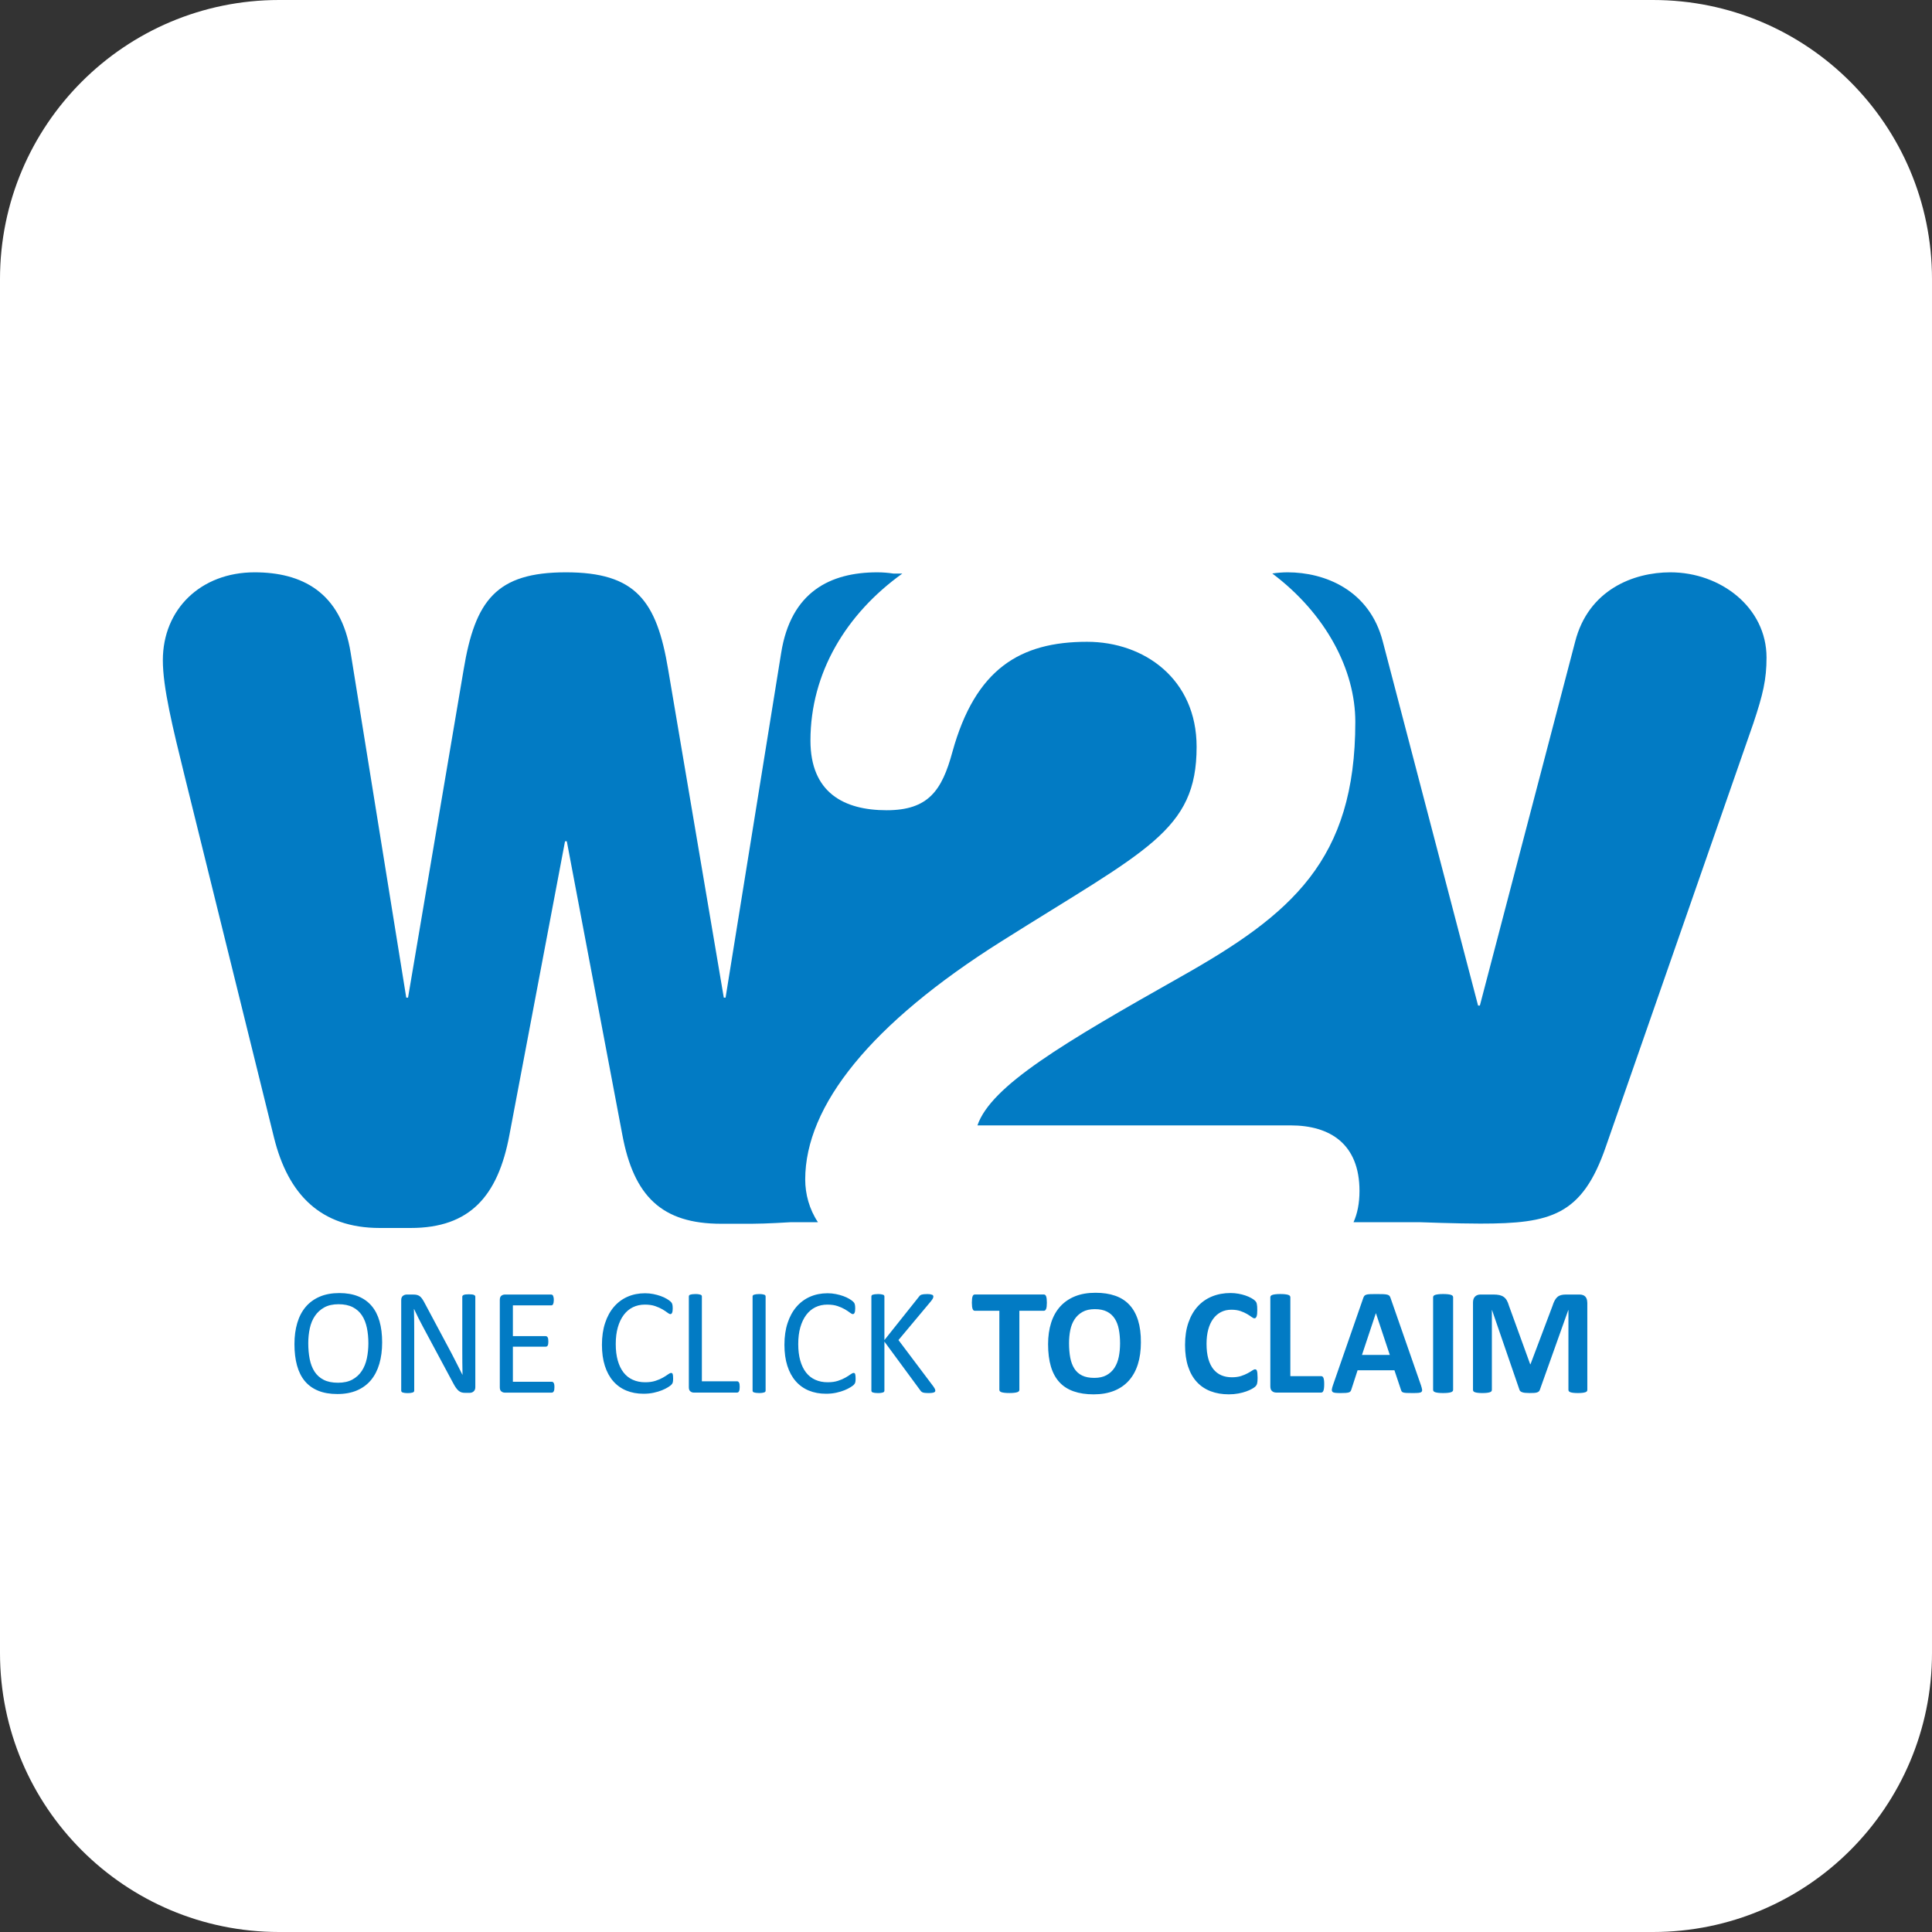<?xml version="1.0" encoding="UTF-8"?>
<svg xmlns="http://www.w3.org/2000/svg" xmlns:xlink="http://www.w3.org/1999/xlink" version="1.1" x="0px" y="0px" width="90px" height="90px" viewBox="0 0 90 90" style="enable-background:new 0 0 90 90;" xml:space="preserve">
<rect x="0" y="0" width="90" height="90" fill="#333333" stroke="none"/>
<style type="text/css">
	.st0{fill:#FFFFFF;}
	.st1{clip-path:url(#SVGID_00000013906271598746118730000000850663818125983411_);fill:#027BC4;}
</style>
<g id="_x5F_guides">
</g>
<g id="Square">
	<path class="st0" d="M77,90H13C5.82,90,0,84.18,0,77V13C0,5.82,5.82,0,13,0h64c7.18,0,13,5.82,13,13v64C90,84.18,84.18,90,77,90z"></path>
</g>
<g id="Logo">
	<g>
		<defs>
			<rect id="SVGID_1_" x="-7.432" y="-5.432" width="102.864" height="102.864"></rect>
		</defs>
		<clipPath id="SVGID_00000015352876799842482200000005832146540757308856_">
			<use xlink:href="#SVGID_1_" style="overflow:visible;"></use>
		</clipPath>
		<path style="clip-path:url(#SVGID_00000015352876799842482200000005832146540757308856_);fill:#027BC4;" d="M37.754,34.499    c0,2.422,1.556,3.245,3.549,3.245c1.945,0,2.576-0.92,3.063-2.713c1.069-3.876,3.16-5.134,6.273-5.134    c2.673,0,5.104,1.743,5.104,4.893c0,3.924-2.334,4.797-9.092,9.06c-6.079,3.828-9.141,7.656-9.141,11.095    c0,0.679,0.19,1.386,0.594,1.991h-1.297c0,0-1.118,0.071-1.78,0.071h-1.438c-2.753,0-4.064-1.278-4.598-4.144L26.404,39.19h-0.083    l-2.589,13.673c-0.533,2.866-1.849,4.341-4.602,4.341h-1.437c-2.752,0-4.274-1.556-4.931-4.219L8.613,36.2    c-0.575-2.334-1.027-4.176-1.027-5.445c0-2.374,1.767-4.094,4.273-4.094c2.178,0,4.027,0.899,4.479,3.765l2.587,16.048h0.083    l2.588-15.27c0.534-3.233,1.52-4.543,4.766-4.543c3.246,0,4.232,1.31,4.766,4.543l2.589,15.27H33.8l2.588-16.048    c0.452-2.866,2.301-3.765,4.478-3.765c0.259,0,0.508,0.021,0.749,0.057h0.42C39.41,28.601,37.754,31.352,37.754,34.499"></path>
		<path style="clip-path:url(#SVGID_00000015352876799842482200000005832146540757308856_);fill:#027BC4;" d="M81.675,33.703    l-6.862,19.694c-1.108,3.234-2.571,3.603-5.857,3.603c-1.086,0-2.784-0.064-2.784-0.064h-3.12c0.181-0.4,0.278-0.883,0.278-1.457    c0-2.182-1.362-3.054-3.209-3.054H45.533c0.631-1.841,3.987-3.829,9.481-6.929c5.155-2.905,8.122-5.426,8.122-11.869    c0-2.426-1.37-5.035-3.868-6.912c0.234-0.033,0.472-0.054,0.714-0.054c1.725,0,3.82,0.818,4.437,3.234l4.436,16.949h0.083    l4.438-16.949c0.616-2.416,2.711-3.234,4.437-3.234c2.342,0,4.479,1.638,4.479,3.971C82.291,31.656,82.127,32.352,81.675,33.703"></path>
		<path style="clip-path:url(#SVGID_00000015352876799842482200000005832146540757308856_);fill:#027BC4;" d="M73.94,60.674    c0-0.059-0.008-0.111-0.023-0.157c-0.015-0.046-0.038-0.085-0.067-0.116c-0.029-0.032-0.067-0.056-0.113-0.072    c-0.046-0.017-0.101-0.025-0.164-0.025h-0.625c-0.087,0-0.163,0.009-0.229,0.026c-0.066,0.018-0.123,0.048-0.171,0.09    c-0.048,0.042-0.091,0.098-0.127,0.166c-0.037,0.068-0.07,0.152-0.101,0.251l-1.024,2.715h-0.014l-0.988-2.722    c-0.028-0.099-0.061-0.182-0.099-0.249c-0.038-0.067-0.085-0.121-0.141-0.162c-0.057-0.041-0.124-0.071-0.201-0.089    c-0.078-0.017-0.171-0.026-0.279-0.026h-0.607c-0.106,0-0.191,0.032-0.254,0.095c-0.064,0.064-0.095,0.155-0.095,0.275v4.071    c0,0.023,0.007,0.045,0.02,0.064c0.013,0.019,0.036,0.034,0.07,0.046c0.034,0.012,0.079,0.021,0.136,0.028    c0.056,0.007,0.127,0.011,0.212,0.011c0.087,0,0.158-0.004,0.213-0.011c0.055-0.007,0.101-0.016,0.136-0.028    c0.035-0.012,0.059-0.027,0.072-0.046c0.013-0.019,0.02-0.04,0.02-0.064v-3.718h0.007l1.278,3.714    c0.007,0.026,0.021,0.048,0.042,0.067c0.021,0.019,0.05,0.034,0.087,0.048c0.036,0.013,0.083,0.023,0.139,0.028    c0.057,0.006,0.125,0.009,0.205,0.009c0.08,0,0.148-0.002,0.205-0.005c0.057-0.004,0.103-0.011,0.14-0.023    c0.036-0.012,0.065-0.028,0.086-0.048c0.021-0.02,0.037-0.045,0.046-0.076l1.324-3.714h0.007v3.718    c0,0.023,0.007,0.045,0.021,0.064c0.014,0.019,0.038,0.034,0.071,0.046c0.033,0.012,0.078,0.021,0.134,0.028    c0.057,0.007,0.127,0.011,0.212,0.011c0.087,0,0.159-0.004,0.216-0.011c0.056-0.007,0.102-0.016,0.136-0.028    c0.034-0.012,0.058-0.027,0.071-0.046c0.013-0.019,0.019-0.04,0.019-0.064V60.674z M67.692,60.43c0-0.024-0.008-0.045-0.023-0.064    c-0.015-0.019-0.041-0.034-0.076-0.046c-0.035-0.012-0.082-0.021-0.141-0.028c-0.059-0.007-0.134-0.011-0.226-0.011    c-0.089,0-0.164,0.004-0.222,0.011c-0.059,0.007-0.106,0.017-0.143,0.028c-0.037,0.012-0.062,0.027-0.078,0.046    c-0.015,0.019-0.023,0.04-0.023,0.064v4.315c0,0.023,0.008,0.045,0.023,0.064c0.015,0.019,0.041,0.034,0.076,0.046    c0.036,0.012,0.083,0.021,0.143,0.028c0.06,0.007,0.135,0.011,0.224,0.011c0.092,0,0.167-0.004,0.226-0.011    c0.059-0.007,0.106-0.016,0.141-0.028c0.035-0.012,0.061-0.027,0.076-0.046c0.015-0.019,0.023-0.04,0.023-0.064V60.43z     M64.742,63.117h-1.296l0.646-1.942h0.004L64.742,63.117z M64.781,60.476c-0.014-0.045-0.031-0.08-0.051-0.106    c-0.02-0.026-0.053-0.045-0.099-0.058c-0.046-0.013-0.11-0.021-0.193-0.025c-0.082-0.004-0.193-0.005-0.332-0.005    c-0.12,0-0.217,0.002-0.29,0.005c-0.073,0.003-0.13,0.012-0.171,0.025c-0.041,0.013-0.071,0.032-0.09,0.057    c-0.019,0.025-0.035,0.057-0.049,0.097l-1.409,4.053c-0.028,0.082-0.046,0.148-0.053,0.198c-0.007,0.049,0.001,0.087,0.025,0.115    c0.023,0.027,0.066,0.044,0.127,0.051c0.061,0.007,0.146,0.011,0.254,0.011c0.101,0,0.183-0.002,0.246-0.007    c0.062-0.005,0.111-0.014,0.145-0.026c0.034-0.013,0.059-0.03,0.074-0.053c0.015-0.022,0.028-0.05,0.037-0.083l0.29-0.893h1.716    l0.307,0.918c0.009,0.031,0.021,0.056,0.035,0.074c0.014,0.019,0.039,0.033,0.074,0.044c0.035,0.011,0.086,0.018,0.153,0.021    c0.067,0.003,0.161,0.005,0.281,0.005c0.115,0,0.206-0.003,0.272-0.009c0.066-0.006,0.112-0.021,0.138-0.046    c0.026-0.025,0.035-0.062,0.028-0.111c-0.007-0.049-0.025-0.116-0.053-0.201L64.781,60.476z M61.678,64.305    c-0.006-0.048-0.015-0.087-0.026-0.116c-0.012-0.029-0.026-0.05-0.044-0.063c-0.018-0.013-0.038-0.02-0.062-0.02h-1.437V60.43    c0-0.024-0.008-0.045-0.023-0.064c-0.015-0.019-0.041-0.034-0.076-0.046c-0.035-0.012-0.082-0.021-0.141-0.028    c-0.059-0.007-0.134-0.011-0.226-0.011c-0.09,0-0.164,0.004-0.224,0.011c-0.06,0.007-0.108,0.017-0.143,0.028    c-0.035,0.012-0.061,0.027-0.076,0.046c-0.015,0.019-0.023,0.04-0.023,0.064v4.148c0,0.104,0.026,0.179,0.079,0.224    c0.053,0.046,0.118,0.069,0.196,0.069h2.093c0.024,0,0.044-0.007,0.062-0.021c0.017-0.014,0.032-0.037,0.044-0.069    c0.012-0.032,0.021-0.072,0.026-0.12c0.006-0.048,0.009-0.108,0.009-0.178C61.687,64.413,61.684,64.354,61.678,64.305     M58.574,63.977c-0.005-0.05-0.012-0.09-0.021-0.118c-0.009-0.028-0.021-0.047-0.035-0.056s-0.033-0.014-0.057-0.014    c-0.03,0-0.074,0.019-0.129,0.056c-0.055,0.038-0.126,0.08-0.212,0.127c-0.086,0.047-0.189,0.09-0.309,0.129    c-0.12,0.039-0.262,0.058-0.427,0.058c-0.181,0-0.344-0.031-0.489-0.093c-0.145-0.062-0.268-0.157-0.371-0.284    c-0.102-0.127-0.181-0.289-0.236-0.485c-0.056-0.197-0.083-0.429-0.083-0.697c0-0.245,0.026-0.465,0.078-0.66    c0.052-0.195,0.128-0.362,0.228-0.499c0.1-0.138,0.221-0.244,0.364-0.318c0.142-0.074,0.304-0.111,0.486-0.111    c0.164,0,0.306,0.021,0.425,0.062c0.119,0.041,0.221,0.087,0.307,0.138c0.086,0.051,0.156,0.097,0.21,0.138    c0.054,0.041,0.099,0.062,0.134,0.062c0.021,0,0.04-0.007,0.057-0.021c0.016-0.014,0.03-0.037,0.042-0.067    c0.012-0.031,0.02-0.071,0.025-0.12c0.005-0.049,0.007-0.11,0.007-0.18c0-0.066-0.002-0.121-0.005-0.166    c-0.004-0.045-0.009-0.083-0.016-0.116c-0.007-0.033-0.017-0.06-0.028-0.081c-0.012-0.021-0.034-0.048-0.065-0.079    c-0.032-0.032-0.088-0.07-0.168-0.115c-0.08-0.045-0.17-0.084-0.27-0.118c-0.1-0.034-0.209-0.062-0.327-0.083    c-0.118-0.021-0.24-0.032-0.367-0.032c-0.313,0-0.6,0.053-0.86,0.159c-0.26,0.106-0.483,0.261-0.669,0.466    c-0.186,0.205-0.331,0.458-0.434,0.759c-0.104,0.302-0.155,0.646-0.155,1.035c0,0.381,0.047,0.716,0.141,1.003    c0.094,0.287,0.229,0.527,0.406,0.719c0.176,0.192,0.39,0.336,0.643,0.433c0.252,0.097,0.534,0.145,0.847,0.145    c0.16,0,0.309-0.013,0.447-0.039c0.138-0.026,0.26-0.058,0.367-0.097c0.107-0.039,0.198-0.079,0.272-0.122    c0.074-0.042,0.124-0.077,0.15-0.104c0.026-0.027,0.045-0.051,0.057-0.073c0.012-0.021,0.021-0.046,0.028-0.076    c0.007-0.029,0.012-0.065,0.016-0.106c0.004-0.041,0.005-0.091,0.005-0.15C58.581,64.095,58.579,64.028,58.574,63.977     M52.118,63.204c-0.039,0.194-0.105,0.364-0.199,0.51c-0.094,0.146-0.218,0.261-0.371,0.346c-0.153,0.085-0.344,0.127-0.572,0.127    c-0.228,0-0.418-0.037-0.569-0.111c-0.151-0.074-0.271-0.182-0.36-0.323c-0.09-0.141-0.153-0.311-0.191-0.51    C49.819,63.044,49.8,62.82,49.8,62.57c0-0.214,0.019-0.417,0.058-0.609c0.039-0.192,0.106-0.36,0.2-0.503    c0.094-0.143,0.218-0.258,0.371-0.344c0.153-0.086,0.344-0.129,0.572-0.129c0.226,0,0.414,0.038,0.565,0.115    c0.151,0.076,0.271,0.185,0.362,0.325c0.091,0.14,0.155,0.308,0.192,0.505c0.038,0.197,0.057,0.415,0.057,0.655    C52.176,62.803,52.157,63.009,52.118,63.204 M53.015,61.506c-0.091-0.291-0.225-0.532-0.403-0.722    c-0.177-0.191-0.399-0.332-0.664-0.424c-0.265-0.092-0.57-0.138-0.916-0.138c-0.363,0-0.681,0.055-0.955,0.166    c-0.274,0.111-0.504,0.27-0.691,0.477c-0.186,0.207-0.326,0.458-0.42,0.754c-0.094,0.295-0.142,0.628-0.142,0.998    c0,0.402,0.044,0.751,0.132,1.045c0.088,0.294,0.221,0.536,0.397,0.727c0.176,0.191,0.397,0.332,0.662,0.425    c0.265,0.093,0.575,0.14,0.93,0.14c0.36,0,0.677-0.055,0.951-0.164c0.274-0.109,0.504-0.268,0.69-0.476    c0.186-0.208,0.326-0.462,0.42-0.761c0.094-0.299,0.141-0.638,0.141-1.017C53.151,62.139,53.105,61.796,53.015,61.506     M48.758,60.504c-0.006-0.049-0.015-0.089-0.026-0.118c-0.012-0.029-0.026-0.05-0.044-0.064c-0.018-0.013-0.037-0.019-0.058-0.019    h-3.22c-0.024,0-0.044,0.006-0.06,0.019c-0.016,0.013-0.03,0.034-0.042,0.064c-0.012,0.029-0.02,0.069-0.026,0.118    c-0.006,0.049-0.009,0.11-0.009,0.18c0,0.069,0.003,0.127,0.009,0.175c0.006,0.048,0.015,0.087,0.026,0.116    c0.012,0.029,0.026,0.051,0.042,0.065c0.016,0.014,0.037,0.021,0.06,0.021h1.144v3.683c0,0.023,0.008,0.045,0.023,0.064    c0.015,0.019,0.041,0.034,0.076,0.046c0.036,0.012,0.083,0.021,0.143,0.028c0.06,0.007,0.135,0.011,0.224,0.011    c0.09,0,0.164-0.004,0.224-0.011c0.06-0.007,0.108-0.016,0.143-0.028c0.036-0.012,0.061-0.027,0.076-0.046    c0.016-0.019,0.023-0.04,0.023-0.064v-3.683h1.144c0.021,0,0.041-0.007,0.058-0.021c0.017-0.014,0.032-0.036,0.044-0.065    c0.012-0.029,0.021-0.068,0.026-0.116c0.006-0.048,0.009-0.106,0.009-0.175C48.767,60.614,48.764,60.554,48.758,60.504     M43.558,64.719c-0.008-0.022-0.032-0.064-0.073-0.126l-1.631-2.168l1.515-1.811c0.042-0.054,0.071-0.097,0.087-0.127    c0.015-0.03,0.023-0.061,0.023-0.091c0-0.017-0.004-0.032-0.012-0.046c-0.008-0.014-0.024-0.026-0.046-0.035    c-0.022-0.009-0.052-0.017-0.09-0.023c-0.037-0.006-0.087-0.009-0.148-0.009c-0.061,0-0.111,0.003-0.15,0.007    c-0.039,0.005-0.072,0.011-0.099,0.019c-0.027,0.008-0.05,0.02-0.069,0.034c-0.019,0.014-0.035,0.032-0.049,0.053l-1.617,2.03    v-2.03c0-0.019-0.005-0.036-0.014-0.05c-0.009-0.014-0.026-0.025-0.05-0.033c-0.023-0.008-0.054-0.015-0.093-0.021    c-0.039-0.006-0.088-0.009-0.147-0.009c-0.057,0-0.105,0.003-0.145,0.009c-0.04,0.006-0.072,0.013-0.095,0.021    c-0.024,0.008-0.04,0.019-0.049,0.033s-0.014,0.031-0.014,0.05v4.385c0,0.016,0.005,0.032,0.014,0.048    c0.009,0.015,0.026,0.027,0.049,0.036c0.024,0.008,0.056,0.015,0.095,0.021c0.04,0.006,0.088,0.009,0.145,0.009    c0.059,0,0.108-0.003,0.147-0.009c0.039-0.006,0.07-0.013,0.093-0.021c0.024-0.008,0.04-0.02,0.05-0.036    c0.009-0.015,0.014-0.031,0.014-0.048v-2.284l1.681,2.284c0.016,0.024,0.038,0.045,0.064,0.063s0.065,0.032,0.116,0.039    c0.052,0.007,0.119,0.011,0.201,0.011c0.064,0,0.115-0.003,0.155-0.009c0.04-0.006,0.072-0.013,0.095-0.023    c0.023-0.009,0.039-0.022,0.048-0.037c0.008-0.015,0.012-0.032,0.012-0.051C43.57,64.759,43.566,64.741,43.558,64.719     M39.852,64.092c-0.004-0.036-0.009-0.063-0.016-0.083c-0.007-0.02-0.016-0.034-0.028-0.041c-0.012-0.007-0.026-0.011-0.042-0.011    c-0.036,0-0.084,0.022-0.146,0.067c-0.062,0.045-0.14,0.095-0.236,0.15c-0.096,0.056-0.212,0.106-0.348,0.15    c-0.136,0.045-0.295,0.067-0.478,0.067c-0.215,0-0.408-0.038-0.578-0.115c-0.171-0.076-0.314-0.189-0.431-0.339    c-0.117-0.15-0.207-0.335-0.27-0.558c-0.063-0.222-0.094-0.478-0.094-0.768c0-0.292,0.032-0.552,0.097-0.779    c0.065-0.227,0.157-0.419,0.275-0.577c0.118-0.158,0.261-0.277,0.427-0.359c0.167-0.081,0.352-0.122,0.556-0.122    c0.187,0,0.347,0.023,0.481,0.069c0.134,0.046,0.247,0.097,0.341,0.152c0.093,0.056,0.169,0.106,0.229,0.152    c0.059,0.046,0.105,0.069,0.138,0.069c0.019,0,0.035-0.005,0.048-0.016c0.013-0.011,0.024-0.027,0.034-0.049    c0.009-0.022,0.017-0.05,0.021-0.083c0.005-0.033,0.007-0.073,0.007-0.12c0-0.042-0.002-0.079-0.005-0.11    c-0.004-0.03-0.008-0.057-0.014-0.079c-0.006-0.022-0.014-0.042-0.023-0.058c-0.009-0.016-0.03-0.041-0.062-0.072    c-0.032-0.032-0.089-0.073-0.171-0.122c-0.082-0.049-0.176-0.093-0.282-0.131c-0.106-0.038-0.221-0.069-0.346-0.094    c-0.125-0.025-0.253-0.037-0.385-0.037c-0.299,0-0.572,0.054-0.817,0.162c-0.246,0.108-0.457,0.266-0.634,0.471    c-0.176,0.206-0.314,0.457-0.411,0.754c-0.098,0.296-0.147,0.634-0.147,1.013c0,0.37,0.045,0.696,0.136,0.98    c0.091,0.284,0.22,0.522,0.389,0.715c0.168,0.193,0.372,0.339,0.611,0.438c0.239,0.099,0.507,0.148,0.803,0.148    c0.172,0,0.33-0.016,0.475-0.048c0.145-0.032,0.273-0.07,0.385-0.116c0.112-0.046,0.205-0.093,0.281-0.141    c0.075-0.048,0.125-0.084,0.148-0.108c0.023-0.024,0.04-0.044,0.049-0.06c0.009-0.017,0.017-0.036,0.023-0.057    c0.006-0.021,0.01-0.046,0.012-0.074c0.003-0.028,0.004-0.061,0.004-0.099C39.857,64.172,39.856,64.127,39.852,64.092     M35.665,60.395c0-0.019-0.005-0.036-0.014-0.05c-0.009-0.014-0.026-0.025-0.049-0.033c-0.024-0.008-0.055-0.015-0.094-0.021    c-0.039-0.006-0.088-0.009-0.147-0.009c-0.054,0-0.101,0.003-0.139,0.009c-0.039,0.006-0.071,0.013-0.095,0.021    c-0.025,0.008-0.042,0.019-0.053,0.033s-0.016,0.031-0.016,0.05v4.385c0,0.019,0.005,0.035,0.014,0.049s0.026,0.025,0.049,0.034    c0.024,0.008,0.056,0.015,0.095,0.021c0.04,0.006,0.088,0.009,0.145,0.009c0.059,0,0.108-0.003,0.147-0.009    c0.039-0.006,0.07-0.013,0.094-0.021c0.023-0.008,0.04-0.02,0.049-0.034c0.009-0.014,0.014-0.03,0.014-0.049V60.395z     M34.451,64.487c-0.005-0.033-0.012-0.059-0.023-0.079c-0.011-0.02-0.024-0.035-0.039-0.046c-0.015-0.011-0.033-0.016-0.055-0.016    h-1.638v-3.951c0-0.019-0.005-0.036-0.014-0.05s-0.026-0.025-0.05-0.033c-0.023-0.008-0.054-0.015-0.093-0.021    c-0.039-0.006-0.088-0.009-0.147-0.009c-0.057,0-0.105,0.003-0.145,0.009c-0.04,0.006-0.072,0.013-0.095,0.021    c-0.024,0.008-0.04,0.019-0.049,0.033c-0.009,0.014-0.014,0.031-0.014,0.05v4.23c0,0.092,0.024,0.156,0.073,0.192    c0.048,0.037,0.099,0.055,0.153,0.055h2.019c0.021,0,0.04-0.005,0.055-0.016c0.015-0.011,0.028-0.027,0.039-0.049    c0.011-0.022,0.018-0.049,0.023-0.081c0.005-0.032,0.007-0.071,0.007-0.118S34.456,64.52,34.451,64.487 M31.351,64.092    c-0.003-0.036-0.009-0.063-0.016-0.083c-0.007-0.02-0.016-0.034-0.028-0.041c-0.012-0.007-0.026-0.011-0.042-0.011    c-0.036,0-0.084,0.022-0.146,0.067c-0.062,0.045-0.14,0.095-0.236,0.15c-0.096,0.056-0.212,0.106-0.348,0.15    c-0.136,0.045-0.295,0.067-0.478,0.067c-0.215,0-0.408-0.038-0.578-0.115c-0.171-0.076-0.314-0.189-0.431-0.339    c-0.117-0.15-0.207-0.335-0.27-0.558c-0.063-0.222-0.094-0.478-0.094-0.768c0-0.292,0.032-0.552,0.097-0.779    c0.065-0.227,0.157-0.419,0.275-0.577c0.118-0.158,0.261-0.277,0.427-0.359c0.167-0.081,0.352-0.122,0.556-0.122    c0.187,0,0.347,0.023,0.481,0.069c0.134,0.046,0.247,0.097,0.341,0.152c0.093,0.056,0.169,0.106,0.229,0.152    c0.059,0.046,0.105,0.069,0.138,0.069c0.019,0,0.035-0.005,0.048-0.016c0.013-0.011,0.024-0.027,0.034-0.049    c0.009-0.022,0.017-0.05,0.021-0.083c0.005-0.033,0.007-0.073,0.007-0.12c0-0.042-0.002-0.079-0.005-0.11    c-0.004-0.03-0.008-0.057-0.014-0.079c-0.006-0.022-0.014-0.042-0.023-0.058c-0.009-0.016-0.03-0.041-0.062-0.072    c-0.032-0.032-0.089-0.073-0.171-0.122c-0.082-0.049-0.176-0.093-0.282-0.131c-0.106-0.038-0.221-0.069-0.346-0.094    c-0.125-0.025-0.253-0.037-0.385-0.037c-0.299,0-0.572,0.054-0.817,0.162c-0.246,0.108-0.457,0.266-0.634,0.471    c-0.176,0.206-0.314,0.457-0.411,0.754c-0.098,0.296-0.147,0.634-0.147,1.013c0,0.37,0.045,0.696,0.136,0.98    c0.091,0.284,0.22,0.522,0.389,0.715c0.168,0.193,0.372,0.339,0.611,0.438c0.239,0.099,0.507,0.148,0.803,0.148    c0.172,0,0.33-0.016,0.475-0.048c0.145-0.032,0.273-0.07,0.385-0.116c0.112-0.046,0.205-0.093,0.281-0.141    c0.075-0.048,0.125-0.084,0.148-0.108c0.024-0.024,0.04-0.044,0.049-0.06c0.009-0.017,0.017-0.036,0.023-0.057    c0.006-0.021,0.01-0.046,0.012-0.074c0.003-0.028,0.004-0.061,0.004-0.099C31.357,64.172,31.355,64.127,31.351,64.092     M25.82,64.503c-0.005-0.032-0.013-0.058-0.025-0.078c-0.012-0.02-0.025-0.035-0.041-0.044c-0.015-0.009-0.032-0.014-0.051-0.014    h-1.811v-1.634h1.532c0.019,0,0.036-0.004,0.051-0.012c0.015-0.008,0.028-0.022,0.039-0.041c0.011-0.019,0.018-0.044,0.023-0.074    c0.005-0.03,0.007-0.067,0.007-0.109c0-0.045-0.002-0.083-0.007-0.116c-0.005-0.033-0.012-0.059-0.023-0.078    c-0.011-0.019-0.024-0.034-0.039-0.044c-0.016-0.011-0.033-0.016-0.051-0.016h-1.532v-1.433h1.786    c0.019,0,0.036-0.005,0.051-0.014c0.015-0.009,0.028-0.024,0.037-0.044c0.009-0.02,0.017-0.046,0.023-0.078    c0.006-0.032,0.009-0.069,0.009-0.111c0-0.047-0.003-0.087-0.009-0.118c-0.006-0.032-0.014-0.058-0.023-0.079    c-0.009-0.021-0.022-0.037-0.037-0.046c-0.015-0.009-0.032-0.014-0.051-0.014h-2.168c-0.054,0-0.105,0.018-0.154,0.054    c-0.048,0.037-0.073,0.101-0.073,0.193v4.074c0,0.092,0.024,0.156,0.073,0.192c0.048,0.037,0.099,0.055,0.154,0.055h2.193    c0.019,0,0.036-0.005,0.051-0.014c0.015-0.009,0.029-0.025,0.041-0.046c0.012-0.021,0.02-0.048,0.025-0.079    c0.005-0.032,0.007-0.069,0.007-0.111C25.828,64.574,25.825,64.535,25.82,64.503 M22.143,60.406c0-0.017-0.005-0.032-0.015-0.046    c-0.01-0.014-0.026-0.026-0.049-0.037c-0.022-0.011-0.053-0.018-0.093-0.023c-0.04-0.005-0.087-0.007-0.142-0.007    c-0.062,0-0.112,0.003-0.151,0.007c-0.038,0.005-0.069,0.012-0.093,0.023c-0.024,0.011-0.041,0.023-0.05,0.037    c-0.01,0.014-0.015,0.029-0.015,0.046v2.478c0,0.186,0.001,0.38,0.002,0.581c0.001,0.201,0.004,0.395,0.009,0.581h-0.003    c-0.055-0.111-0.11-0.221-0.166-0.33c-0.056-0.109-0.112-0.221-0.169-0.333c-0.057-0.113-0.116-0.228-0.177-0.344    c-0.061-0.116-0.125-0.236-0.191-0.358l-1.071-2.006c-0.039-0.073-0.076-0.134-0.111-0.182c-0.035-0.048-0.071-0.086-0.109-0.113    c-0.038-0.027-0.08-0.046-0.128-0.058c-0.047-0.012-0.106-0.017-0.177-0.017h-0.299c-0.063,0-0.122,0.02-0.175,0.06    c-0.054,0.04-0.08,0.107-0.08,0.201v4.216c0,0.016,0.005,0.032,0.015,0.048c0.01,0.015,0.026,0.027,0.048,0.036    c0.023,0.008,0.053,0.015,0.091,0.021c0.038,0.006,0.087,0.009,0.147,0.009c0.06,0,0.109-0.003,0.147-0.009    c0.038-0.006,0.07-0.013,0.093-0.021c0.024-0.008,0.04-0.02,0.05-0.036c0.01-0.015,0.015-0.031,0.015-0.048v-2.758    c0-0.174-0.001-0.349-0.003-0.526c-0.003-0.176-0.006-0.349-0.011-0.519h0.007c0.064,0.139,0.132,0.282,0.206,0.429    c0.074,0.147,0.148,0.288,0.221,0.422l1.393,2.599c0.048,0.092,0.093,0.167,0.136,0.226c0.043,0.059,0.085,0.105,0.128,0.139    c0.043,0.034,0.088,0.058,0.135,0.071c0.047,0.013,0.103,0.019,0.166,0.019h0.201c0.032,0,0.063-0.005,0.095-0.014    c0.032-0.009,0.06-0.025,0.086-0.046c0.026-0.021,0.046-0.048,0.062-0.081c0.016-0.033,0.024-0.073,0.024-0.12V60.406z     M17.089,63.28c-0.047,0.221-0.126,0.416-0.236,0.584c-0.11,0.168-0.256,0.302-0.437,0.401c-0.181,0.099-0.404,0.148-0.67,0.148    c-0.268,0-0.491-0.045-0.668-0.136c-0.177-0.09-0.319-0.218-0.425-0.381c-0.106-0.164-0.181-0.359-0.226-0.585    c-0.045-0.226-0.067-0.473-0.067-0.741c0-0.242,0.024-0.474,0.072-0.694c0.048-0.22,0.128-0.413,0.24-0.577    c0.112-0.165,0.257-0.296,0.435-0.395c0.179-0.099,0.4-0.148,0.663-0.148c0.263,0,0.484,0.046,0.663,0.138    c0.179,0.092,0.322,0.22,0.429,0.383c0.107,0.164,0.183,0.357,0.229,0.579c0.046,0.222,0.069,0.463,0.069,0.722    C17.159,62.824,17.136,63.058,17.089,63.28 M17.68,61.551c-0.081-0.286-0.205-0.526-0.371-0.72    c-0.166-0.194-0.373-0.342-0.623-0.443c-0.25-0.101-0.543-0.152-0.879-0.152c-0.348,0-0.653,0.056-0.914,0.168    c-0.261,0.112-0.479,0.271-0.653,0.476c-0.174,0.206-0.305,0.456-0.392,0.75c-0.087,0.294-0.131,0.621-0.131,0.982    c0,0.377,0.04,0.709,0.12,0.999c0.08,0.29,0.202,0.532,0.365,0.728c0.164,0.195,0.371,0.344,0.622,0.446    c0.25,0.103,0.548,0.154,0.891,0.154c0.348,0,0.653-0.056,0.914-0.168c0.261-0.112,0.479-0.272,0.652-0.48    c0.173-0.208,0.303-0.46,0.39-0.757c0.087-0.296,0.131-0.63,0.131-0.999C17.802,62.165,17.762,61.837,17.68,61.551"></path>
	</g>
</g>
</svg>
